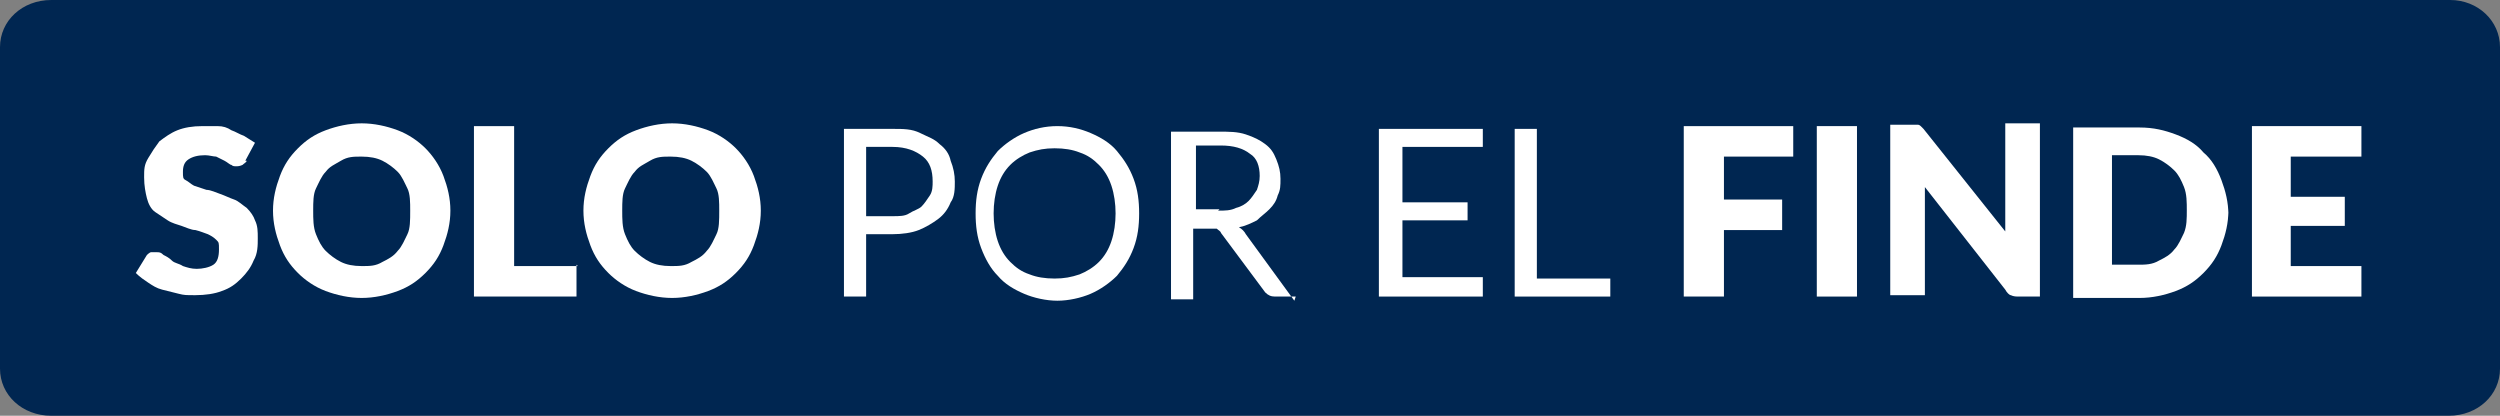 <?xml version="1.0" encoding="UTF-8"?>
<svg xmlns="http://www.w3.org/2000/svg" version="1.1" viewBox="0 0 180.4 30">
  <rect x="0" y="0" width="180.4" height="30" fill="#808080" stroke="none"/>
  <defs>
    <style>
      .cls-1 {
        fill: #fff;
      }

      .cls-2 {
        fill: #002651;
      }
    </style>
  </defs>
  <!-- Generator: Adobe Illustrator 28.7.5, SVG Export Plug-In . SVG Version: 1.2.0 Build 176)  -->
  <g>
    <g id="Capa_1">
      <path class="cls-2" d="M3.7,0h173.1C178.8,0,180.4,1.5,180.4,3.4v23.2c0,1.9-1.6,3.4-3.7,3.4H3.7C1.6,30,0,28.5,0,26.6V3.4C0,1.5,1.6,0,3.7,0Z"/>
      <g>
        <path class="cls-1" d="M17.8,11.6c0,.1-.2.2-.3.3,0,0-.2.1-.4.1s-.3,0-.4-.1c-.1,0-.3-.2-.5-.3s-.4-.2-.6-.3c-.2,0-.5-.1-.8-.1-.5,0-.9.1-1.2.3-.3.2-.4.5-.4.9s0,.5.2.6.4.3.6.4c.3.1.6.2.9.3.3,0,.7.2,1,.3.3.1.7.3,1,.4s.6.4.9.6c.3.3.5.6.6.9.2.4.2.8.2,1.3s0,1.1-.3,1.6c-.2.5-.5.9-.9,1.3-.4.4-.8.7-1.4.9-.5.2-1.2.3-1.9.3s-.8,0-1.2-.1-.8-.2-1.2-.3c-.4-.1-.7-.3-1-.5-.3-.2-.6-.4-.9-.7l.8-1.3c0,0,.2-.2.3-.2.1,0,.2,0,.4,0s.3,0,.5.2c.2.1.4.2.6.4s.5.2.8.4c.3.1.6.2,1,.2s.9-.1,1.2-.3.4-.6.4-1.1,0-.5-.2-.7c-.2-.2-.4-.3-.6-.4-.3-.1-.5-.2-.9-.3-.3,0-.7-.2-1-.3-.3-.1-.7-.2-1-.4-.3-.2-.6-.4-.9-.6s-.5-.6-.6-1-.2-.9-.2-1.5,0-.9.3-1.4.5-.8.8-1.2c.4-.3.8-.6,1.3-.8.5-.2,1.1-.3,1.8-.3s.7,0,1.1,0c.4,0,.7.1,1,.3.3.1.6.3.9.4.3.2.5.3.8.5l-.7,1.3Z"/>
        <path class="cls-1" d="M32.5,15.2c0,.9-.2,1.7-.5,2.5-.3.8-.7,1.4-1.3,2-.6.6-1.2,1-2,1.3-.8.3-1.7.5-2.6.5s-1.8-.2-2.6-.5c-.8-.3-1.5-.8-2-1.3-.6-.6-1-1.2-1.3-2-.3-.8-.5-1.6-.5-2.5s.2-1.7.5-2.5.7-1.4,1.3-2c.6-.6,1.2-1,2-1.3.8-.3,1.7-.5,2.6-.5s1.8.2,2.6.5c.8.3,1.5.8,2,1.3s1,1.2,1.3,2c.3.8.5,1.6.5,2.5ZM29.6,15.2c0-.6,0-1.2-.2-1.6s-.4-.9-.7-1.2c-.3-.3-.7-.6-1.1-.8-.4-.2-.9-.3-1.5-.3s-1,0-1.5.3-.8.4-1.1.8c-.3.3-.5.8-.7,1.2s-.2,1-.2,1.6,0,1.2.2,1.7.4.9.7,1.2c.3.3.7.6,1.1.8s.9.3,1.5.3,1,0,1.5-.3c.4-.2.8-.4,1.1-.8.3-.3.5-.8.7-1.2s.2-1,.2-1.7Z"/>
        <path class="cls-1" d="M41.6,19.1v2.3h-7.4v-12.3h2.9v10.1h4.6Z"/>
        <path class="cls-1" d="M54.9,15.2c0,.9-.2,1.7-.5,2.5-.3.8-.7,1.4-1.3,2-.6.6-1.2,1-2,1.3-.8.3-1.7.5-2.6.5s-1.8-.2-2.6-.5c-.8-.3-1.5-.8-2-1.3-.6-.6-1-1.2-1.3-2-.3-.8-.5-1.6-.5-2.5s.2-1.7.5-2.5.7-1.4,1.3-2c.6-.6,1.2-1,2-1.3.8-.3,1.7-.5,2.6-.5s1.8.2,2.6.5c.8.3,1.5.8,2,1.3s1,1.2,1.3,2c.3.8.5,1.6.5,2.5ZM51.9,15.2c0-.6,0-1.2-.2-1.6s-.4-.9-.7-1.2c-.3-.3-.7-.6-1.1-.8-.4-.2-.9-.3-1.5-.3s-1,0-1.5.3-.8.4-1.1.8c-.3.3-.5.8-.7,1.2s-.2,1-.2,1.6,0,1.2.2,1.7.4.9.7,1.2c.3.3.7.6,1.1.8s.9.3,1.5.3,1,0,1.5-.3c.4-.2.8-.4,1.1-.8.3-.3.5-.8.7-1.2s.2-1,.2-1.7Z"/>
        <path class="cls-1" d="M64.4,9.3c.8,0,1.4,0,2,.3s1,.4,1.4.8c.4.3.7.7.8,1.2.2.5.3,1,.3,1.5s0,1.1-.3,1.5c-.2.5-.5.9-.9,1.2-.4.3-.9.6-1.4.8s-1.2.3-1.9.3h-1.9v4.5h-1.6v-12.1h3.6ZM64.4,15.6c.5,0,.9,0,1.2-.2s.7-.3.9-.5c.2-.2.4-.5.6-.8s.2-.7.2-1c0-.8-.2-1.4-.7-1.8-.5-.4-1.2-.7-2.2-.7h-1.9v5h1.9Z"/>
        <path class="cls-1" d="M82.2,15.4c0,.9-.1,1.7-.4,2.5-.3.8-.7,1.4-1.2,2-.5.5-1.2,1-1.9,1.3-.7.3-1.6.5-2.4.5s-1.7-.2-2.4-.5c-.7-.3-1.4-.7-1.9-1.3-.5-.5-.9-1.2-1.2-2-.3-.8-.4-1.6-.4-2.5s.1-1.7.4-2.5c.3-.8.7-1.4,1.2-2,.5-.5,1.2-1,1.9-1.3.7-.3,1.5-.5,2.4-.5s1.7.2,2.4.5c.7.3,1.4.7,1.9,1.3.5.6.9,1.2,1.2,2,.3.8.4,1.6.4,2.5ZM80.5,15.4c0-.7-.1-1.4-.3-2s-.5-1.1-.9-1.5c-.4-.4-.8-.7-1.4-.9-.5-.2-1.1-.3-1.8-.3s-1.2.1-1.8.3c-.5.2-1,.5-1.4.9-.4.4-.7.9-.9,1.5-.2.6-.3,1.3-.3,2s.1,1.4.3,2c.2.6.5,1.1.9,1.5.4.4.8.7,1.4.9.5.2,1.1.3,1.8.3s1.2-.1,1.8-.3c.5-.2,1-.5,1.4-.9.4-.4.7-.9.9-1.5.2-.6.3-1.3.3-2Z"/>
        <path class="cls-1" d="M93.5,21.4h-1.5c-.3,0-.5-.1-.7-.3l-3.2-4.3c0-.1-.2-.2-.3-.3-.1,0-.3,0-.5,0h-1.2v5.1h-1.6v-12.1h3.4c.8,0,1.4,0,2,.2.6.2,1,.4,1.4.7s.6.6.8,1.1.3.9.3,1.4,0,.8-.2,1.2c-.1.4-.3.7-.6,1-.3.3-.6.5-.9.8-.4.2-.8.4-1.3.5.2.1.4.3.5.5l3.5,4.8ZM87.9,15.2c.5,0,.9,0,1.3-.2.4-.1.7-.3.9-.5.2-.2.4-.5.6-.8.1-.3.2-.6.2-1,0-.7-.2-1.3-.7-1.6-.5-.4-1.2-.6-2.1-.6h-1.8v4.6h1.7Z"/>
        <path class="cls-1" d="M107,20.1v1.3h-7.5v-12.1h7.5v1.3h-5.8v4h4.7v1.3h-4.7v4.1h5.8Z"/>
        <path class="cls-1" d="M116.2,20v1.4h-6.9v-12.1h1.6v10.8h5.3Z"/>
        <path class="cls-1" d="M124.4,11.3v3.1h4.2v2.2h-4.2v4.8h-2.9v-12.3h7.9v2.2h-5.1Z"/>
        <path class="cls-1" d="M134,21.4h-2.9v-12.3h2.9v12.3Z"/>
        <path class="cls-1" d="M147.2,9.1v12.3h-1.5c-.2,0-.4,0-.6-.1-.1,0-.3-.2-.4-.4l-5.8-7.4c0,.2,0,.4,0,.6,0,.2,0,.4,0,.6v6.6h-2.5v-12.3h1.5c.1,0,.2,0,.3,0,0,0,.2,0,.2,0,0,0,.1,0,.2.1,0,0,.1.1.2.2l5.9,7.4c0-.2,0-.5,0-.7,0-.2,0-.4,0-.6v-6.5h2.5Z"/>
        <path class="cls-1" d="M160.8,15.2c0,.9-.2,1.7-.5,2.5-.3.8-.7,1.4-1.3,2-.6.6-1.2,1-2,1.3-.8.3-1.7.5-2.6.5h-4.8v-12.3h4.8c1,0,1.8.2,2.6.5.8.3,1.5.7,2,1.3.6.5,1,1.2,1.3,2,.3.8.5,1.6.5,2.5ZM157.8,15.2c0-.6,0-1.2-.2-1.7-.2-.5-.4-.9-.7-1.2-.3-.3-.7-.6-1.1-.8-.4-.2-.9-.3-1.5-.3h-1.9v7.9h1.9c.5,0,1,0,1.5-.3.4-.2.8-.4,1.1-.8.3-.3.5-.8.7-1.2.2-.5.2-1,.2-1.7Z"/>
        <path class="cls-1" d="M165.3,11.3v2.9h3.9v2.1h-3.9v2.9h5.1v2.2h-7.9v-12.3h7.9v2.2h-5.1Z"/>
      </g>
    </g>
  </g>
</svg>